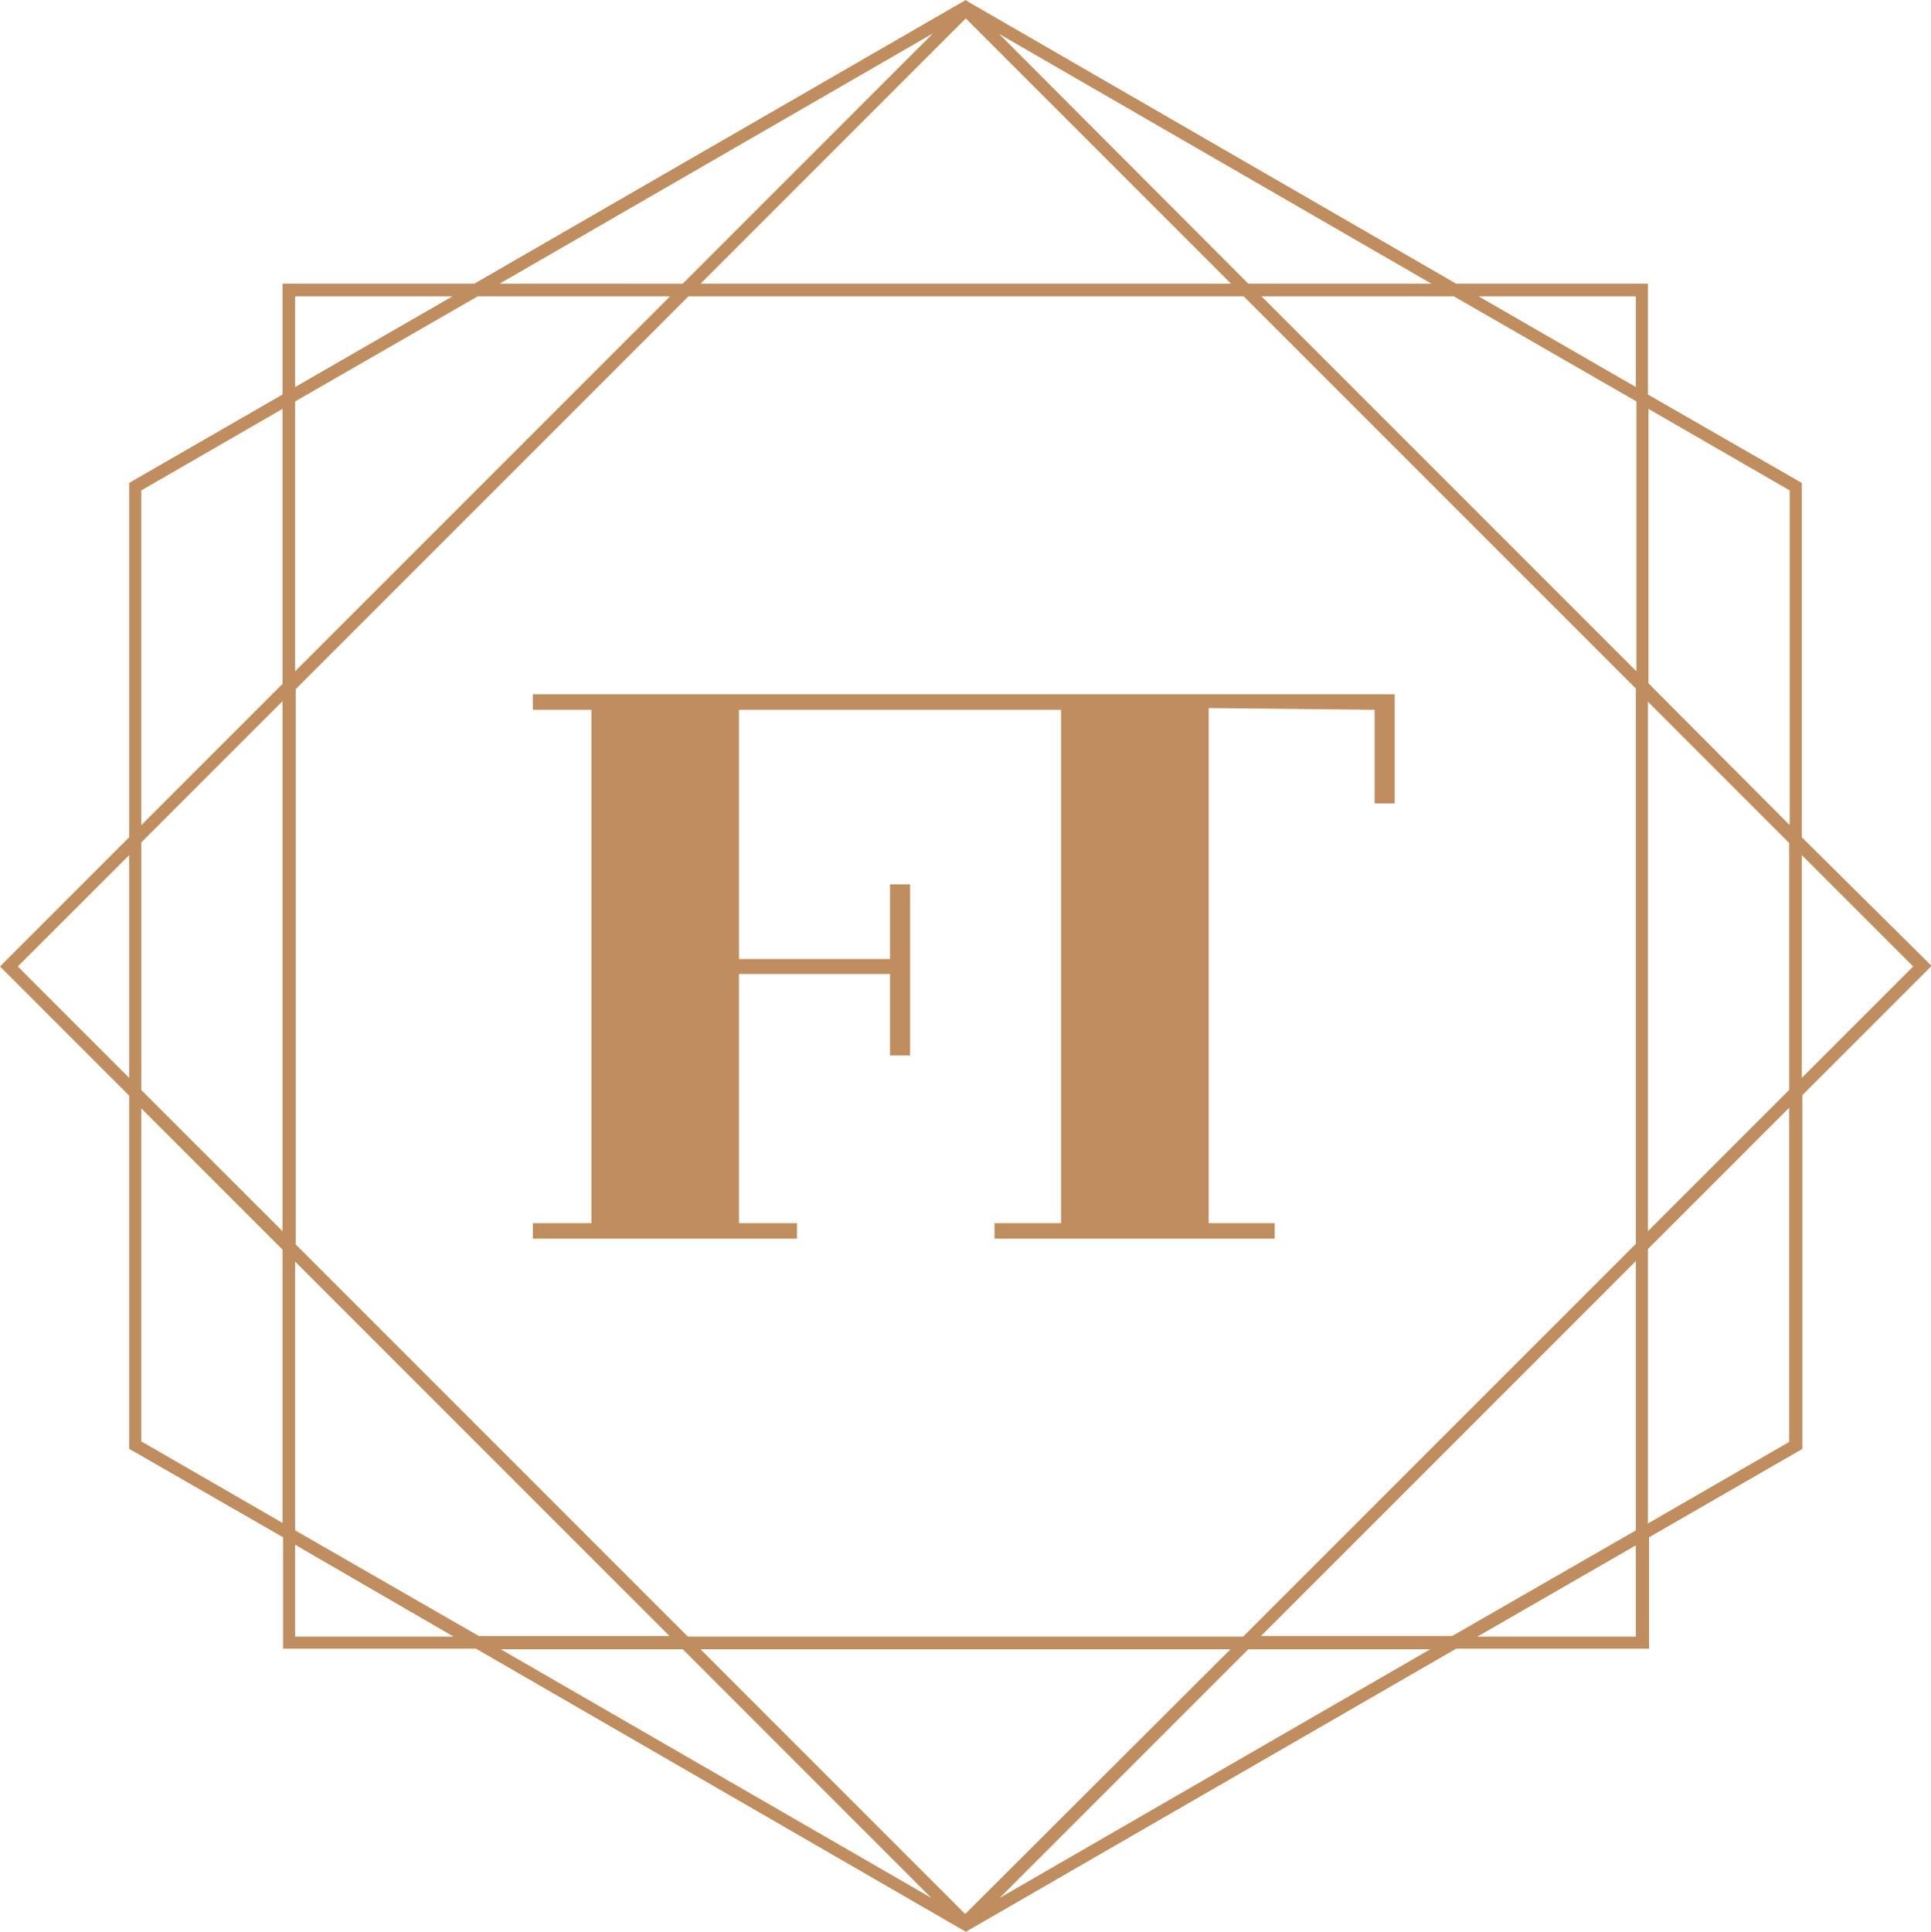 <?xml version="1.0" encoding="UTF-8"?> <svg xmlns="http://www.w3.org/2000/svg" xmlns:xlink="http://www.w3.org/1999/xlink" version="1.1" id="Calque_1" x="0px" y="0px" viewBox="0 0 336.3 336.4" style="enable-background:new 0 0 336.3 336.4;" xml:space="preserve"> <style type="text/css"> .st0{fill:#BF8D5E;} </style> <path class="st0" d="M313.8,145.8V84.1l-26.8-15.4V49.4h-33.4l-85-49.1L168.2,0L82.6,49.4H49.2v19.3L23,83.8l-0.5,0.3v61.7L0,168.3 l22.5,22.5v61.5l26.8,15.4v19.4h33.6l84.8,49l0.5,0.3l0,0l0,0l0,0l85.4-49.3h33.6v-19.4l26.2-15.1l0.5-0.3v-61.6l22.5-22.5 L313.8,145.8z M22.5,187.7L3.1,168.3l19.4-19.4V187.7z M49.2,265.2l-24.6-14.2V193l24.6,24.6V265.2z M49.2,214.4l-24.6-24.6v-43.1 l24.6-24.6V214.4z M49.2,119.1l-24.6,24.6V85.4l24.6-14.2V119.1z M249.3,49.4h-31.9L174,5.9L249.3,49.4z M168.2,3.2l46.2,46.2H122 L168.2,3.2z M162.5,5.8l-43.6,43.6H87L162.5,5.8z M51.4,51.6h27.4L51.4,67.4V51.6z M51.4,69.9l31.8-18.3h33.5l-65.3,65.3V69.9z M51.4,285V269L79,285H51.4z M51.4,266.5v-46.8l65.2,65.2H83.4L51.4,266.5z M87.2,287.2h31.7l43.3,43.3L87.2,287.2z M168.1,333.3 L122,287.2h92.3L168.1,333.3z M174.1,330.5l43.3-43.3h31.7L174.1,330.5z M284.9,285h-27.6l27.6-15.9V285z M284.9,266.5l-32,18.4 h-33.3l65.3-65.3V266.5z M284.9,216.6L216.5,285h-96.7l-68.3-68.3V120l68.4-68.4h96.7l68.3,68.3V216.6z M284.9,116.8l-65.2-65.2 h33.5l31.8,18.3V116.8z M284.9,67.4l-27.4-15.8h27.4V67.4z M311.6,251.1l-24.6,14.2v-47.8l24.6-24.6V251.1z M311.6,189.8l-24.6,24.6 v-92.2l24.6,24.6V189.8z M311.6,143.6L287.1,119V71.2l24.6,14.2V143.6z M313.8,148.9l19.4,19.4l-19.4,19.4V148.9z M127.1,120.9 h115.8v19h-3.5v-16.3l-28.9-0.3V213l11.5,0v2.7h-10.2H207h-18.8h-5.7h-9.3V213h11.6v-89.4h-56.1v43.4H155V154h3.5v29.8H155v-14.2 h-26.3V213h10.1v2.7h-7.2h-6.4h-18.8h-4.1h-9.5V213H103v-89.4H92.8v-2.7h11.6H127.1z"></path> </svg> 